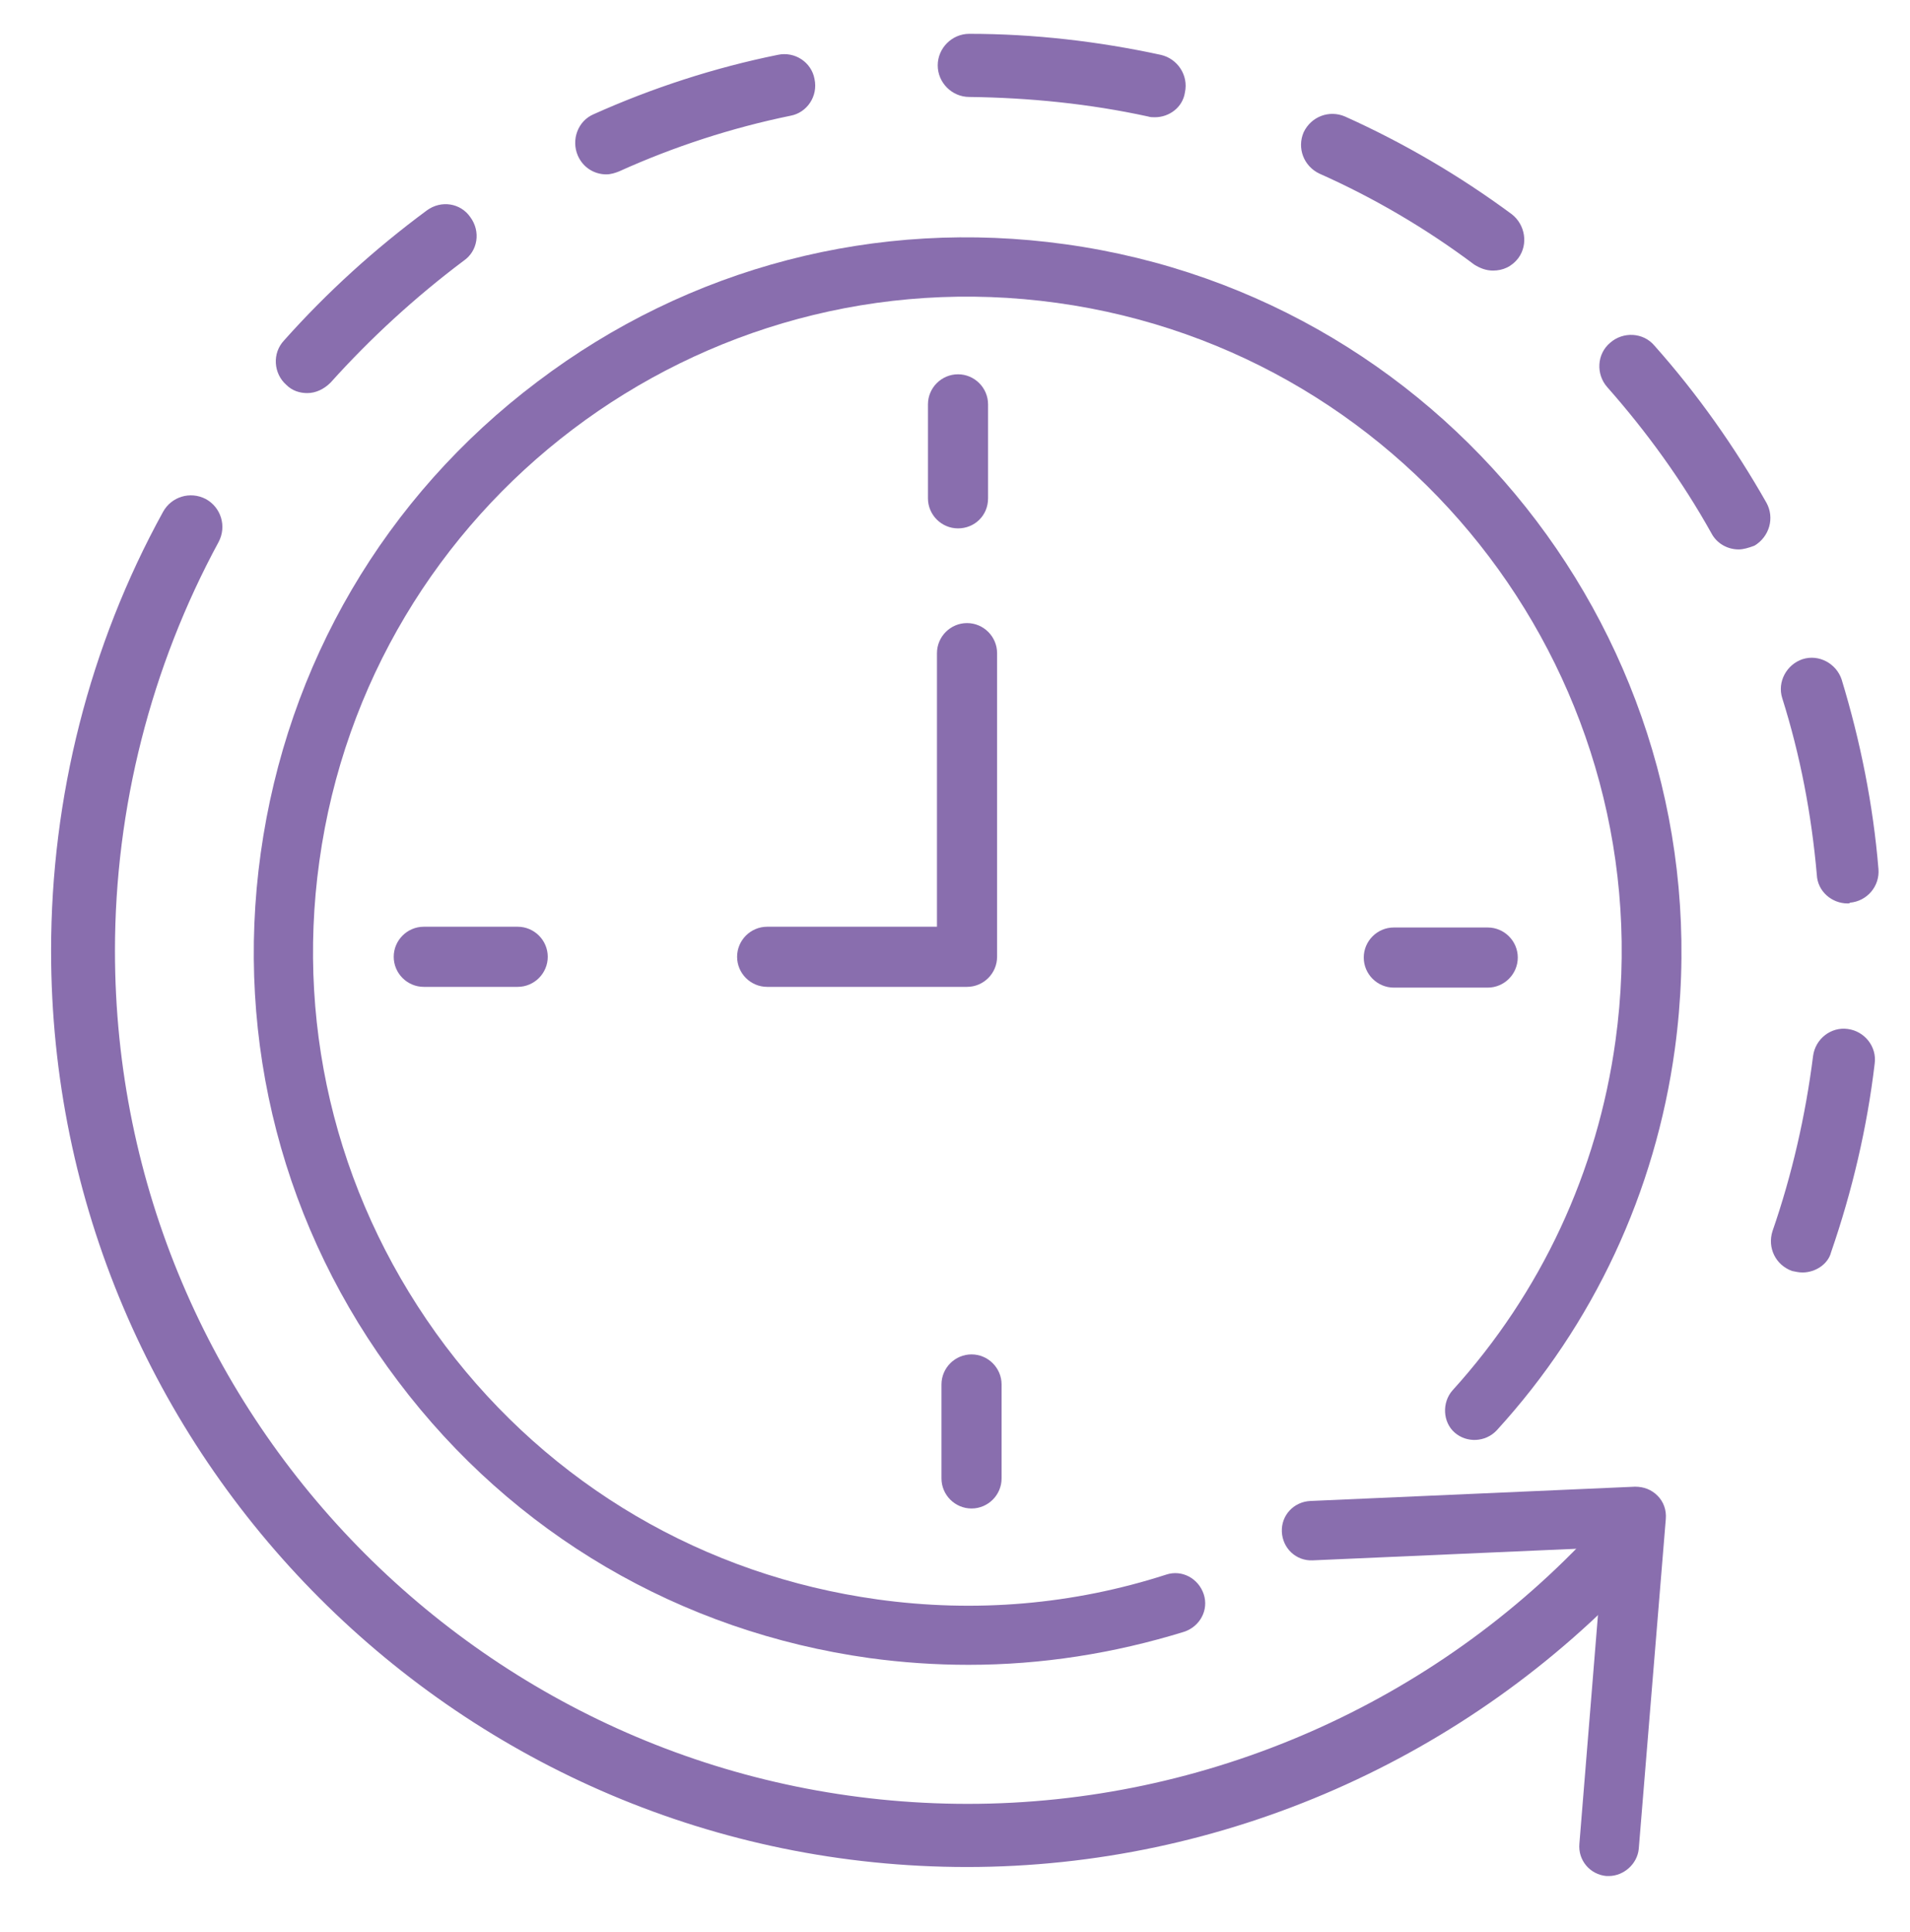 <?xml version="1.0" encoding="UTF-8"?> <svg xmlns="http://www.w3.org/2000/svg" xmlns:xlink="http://www.w3.org/1999/xlink" version="1.1" id="Слой_1" x="0px" y="0px" viewBox="0 0 254.2 257" style="enable-background:new 0 0 254.2 257;" xml:space="preserve"> <style type="text/css"> .st0{fill:#896EAE;} </style> <path class="st0" d="M128.7,131.3h-26.6c-2.2,0-4-1.8-4-4s1.8-4,4-4h22.6V86.9c0-2.2,1.8-4,4-4s4,1.8,4,4v40.4 C132.7,129.5,130.9,131.3,128.7,131.3z"></path> <path class="st0" d="M128.9,221.5c-4.4,0-8.8-0.3-13.2-0.9c-25.1-3.5-47.4-16.5-62.7-36.8c-15.3-20.2-21.8-45.2-18.3-70.3 s16.5-47.4,36.8-62.7c20.2-15.3,45.2-21.8,70.3-18.3c51.9,7.2,88.2,55.2,81.1,107.1c-2.6,19-10.8,36.6-23.7,50.7 c-1.5,1.6-4,1.7-5.6,0.3s-1.7-4-0.3-5.6c11.8-13,19.3-29.1,21.7-46.5c6.6-47.5-26.7-91.6-74.3-98.2S49.1,67,42.5,114.6 c-3.2,23,2.8,45.9,16.8,64.5c14,18.5,34.4,30.5,57.5,33.7c13,1.8,26,0.7,38.4-3.3c2.1-0.7,4.3,0.5,5,2.6s-0.5,4.3-2.6,5 C148.2,220,138.6,221.5,128.9,221.5z"></path> <path class="st0" d="M239.9,169.3c-0.5,0-0.9-0.1-1.4-0.2c-2.2-0.8-3.3-3.1-2.6-5.3c2.6-7.5,4.4-15.4,5.4-23.3 c0.3-2.3,2.4-3.9,4.6-3.6c2.3,0.3,3.9,2.4,3.6,4.6c-1,8.5-3,17-5.8,25.1C243.3,168.2,241.6,169.3,239.9,169.3z M245.9,120.2 c-2.1,0-4-1.6-4.1-3.8c-0.7-8-2.2-15.9-4.6-23.5c-0.7-2.2,0.6-4.5,2.7-5.2c2.2-0.7,4.5,0.6,5.2,2.7c2.5,8.2,4.2,16.7,4.9,25.2 c0.2,2.3-1.5,4.3-3.8,4.5C246.2,120.2,246,120.2,245.9,120.2z M231.4,73.1c-1.5,0-2.9-0.8-3.6-2.1c-3.9-7-8.6-13.5-13.9-19.5 c-1.5-1.7-1.4-4.4,0.4-5.9c1.7-1.5,4.4-1.4,5.9,0.4c5.7,6.4,10.7,13.5,14.9,20.9c1.1,2,0.4,4.5-1.6,5.7 C232.7,72.9,232,73.1,231.4,73.1z M40.9,52.3c-1,0-2-0.3-2.8-1.1c-1.7-1.5-1.9-4.2-0.3-5.9c5.7-6.4,12.1-12.2,19-17.3 c1.9-1.4,4.5-1,5.8,0.9c1.4,1.9,1,4.5-0.9,5.8C55.3,39.5,49.3,45,44,50.9C43.1,51.8,42,52.3,40.9,52.3z M198.7,36 c-0.9,0-1.7-0.3-2.5-0.8c-6.4-4.8-13.4-8.9-20.6-12.1c-2.1-1-3-3.4-2.1-5.5c1-2.1,3.4-3,5.5-2.1c7.8,3.5,15.3,7.9,22.2,13 c1.8,1.4,2.2,4,0.9,5.8C201.2,35.5,200,36,198.7,36z M80.7,23.2c-1.6,0-3.1-0.9-3.8-2.5c-0.9-2.1,0-4.6,2.1-5.5 c7.8-3.5,16.1-6.2,24.5-7.9c2.3-0.5,4.5,1,4.9,3.2c0.5,2.3-1,4.5-3.2,4.9c-7.8,1.6-15.5,4.1-22.8,7.4C81.9,23,81.3,23.2,80.7,23.2z M153.7,15.6c-0.3,0-0.6,0-0.9-0.1C145,13.8,137,13,129,12.9c-2.3,0-4.2-1.9-4.2-4.2s1.9-4.2,4.2-4.2l0,0c8.6,0,17.2,1,25.5,2.8 c2.2,0.5,3.7,2.7,3.2,5C157.4,14.3,155.6,15.6,153.7,15.6z"></path> <path class="st0" d="M128.7,248.4c-67.2,0-121.9-54.7-121.9-121.9c0-20.4,5.1-40.6,14.9-58.4c1.1-2,3.6-2.8,5.7-1.7 c2,1.1,2.8,3.6,1.7,5.7c-9,16.6-13.8,35.4-13.8,54.4c0,62.6,50.9,113.5,113.5,113.5c31.7,0,62.2-13.4,83.6-36.7 c1.6-1.7,4.2-1.8,5.9-0.2s1.8,4.2,0.2,5.9C195.4,234,162.7,248.4,128.7,248.4z"></path> <path class="st0" d="M129.3,200.7c-2.2,0-4-1.8-4-4v-12.5c0-2.2,1.8-4,4-4s4,1.8,4,4v12.5C133.3,198.9,131.5,200.7,129.3,200.7z"></path> <path class="st0" d="M127.5,70.3c-2.2,0-4-1.8-4-4V53.8c0-2.2,1.8-4,4-4s4,1.8,4,4v12.5C131.5,68.6,129.7,70.3,127.5,70.3z"></path> <path class="st0" d="M198,131.4h-12.5c-2.2,0-4-1.8-4-4s1.8-4,4-4H198c2.2,0,4,1.8,4,4S200.2,131.4,198,131.4z"></path> <path class="st0" d="M68.9,131.3H56.4c-2.2,0-4-1.8-4-4s1.8-4,4-4h12.5c2.2,0,4,1.8,4,4S71.1,131.3,68.9,131.3z"></path> <path class="st0" d="M214.1,249.6c-0.1,0-0.2,0-0.3,0c-2.2-0.2-3.8-2.1-3.6-4.3l3.2-39.4l-38.7,1.7c-2.2,0.1-4-1.6-4.1-3.8 s1.6-4,3.8-4.1l43.2-1.9c1.2,0,2.2,0.4,3,1.2s1.2,1.9,1.1,3.1l-3.6,43.9C217.9,248,216.1,249.6,214.1,249.6z"></path> </svg> 